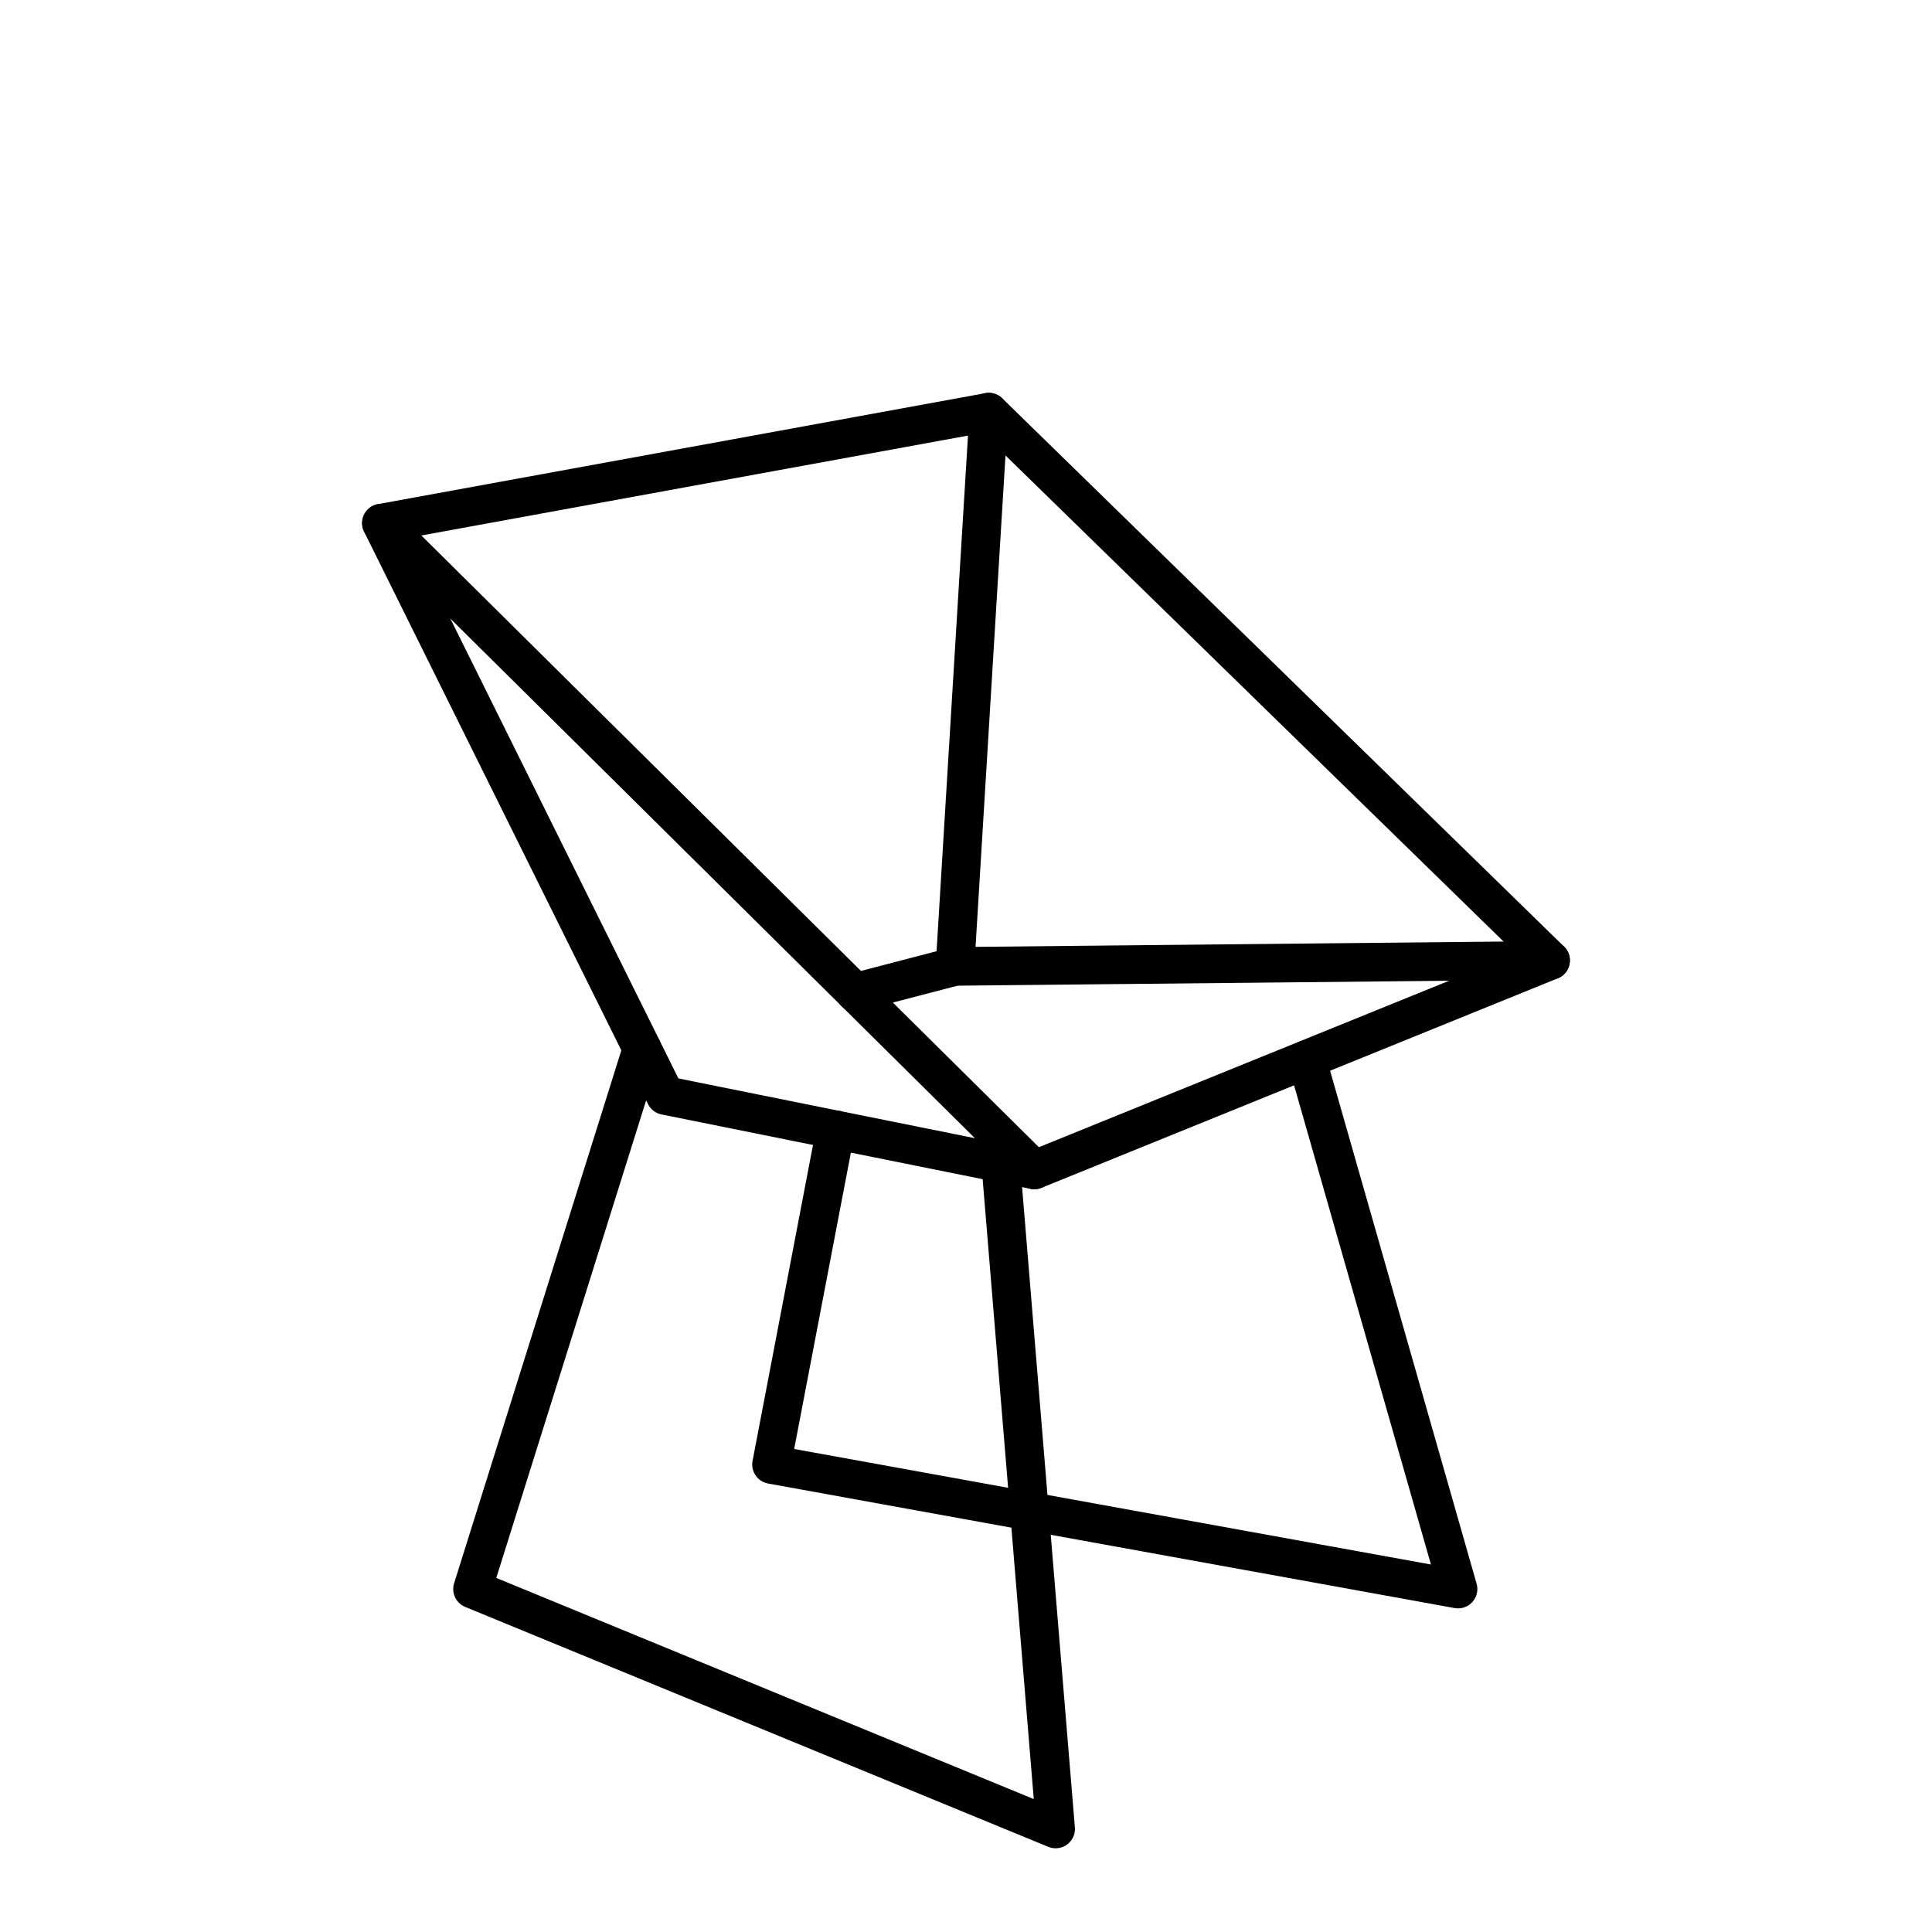 <svg width="75" height="75" viewBox="0 0 75 75" fill="none" xmlns="http://www.w3.org/2000/svg">
    <path d="M60.193 37.283L38.384 16L14.807 20.308L40.153 45.415L60.193 37.283Z" stroke="black" stroke-width="1.5" stroke-linecap="round" stroke-linejoin="round"/>
    <path d="M60.193 37.283L37.073 37.515L33.195 38.526" stroke="black" stroke-width="1.5" stroke-linecap="round" stroke-linejoin="round"/>
    <path d="M37.073 37.515L38.384 16" stroke="black" stroke-width="1.5" stroke-linecap="round" stroke-linejoin="round"/>
    <path d="M14.807 20.308L25.827 42.527L40.153 45.415" stroke="black" stroke-width="1.5" stroke-linecap="round" stroke-linejoin="round"/>
    <path d="M50.729 41.127L56.601 61.687L29.951 56.852L32.437 43.858" stroke="black" stroke-width="1.5" stroke-linecap="round" stroke-linejoin="round"/>
    <path d="M38.848 45.156L40.979 71L18.344 61.687L24.926 40.711" stroke="black" stroke-width="1.5" stroke-linecap="round" stroke-linejoin="round"/>
</svg>
